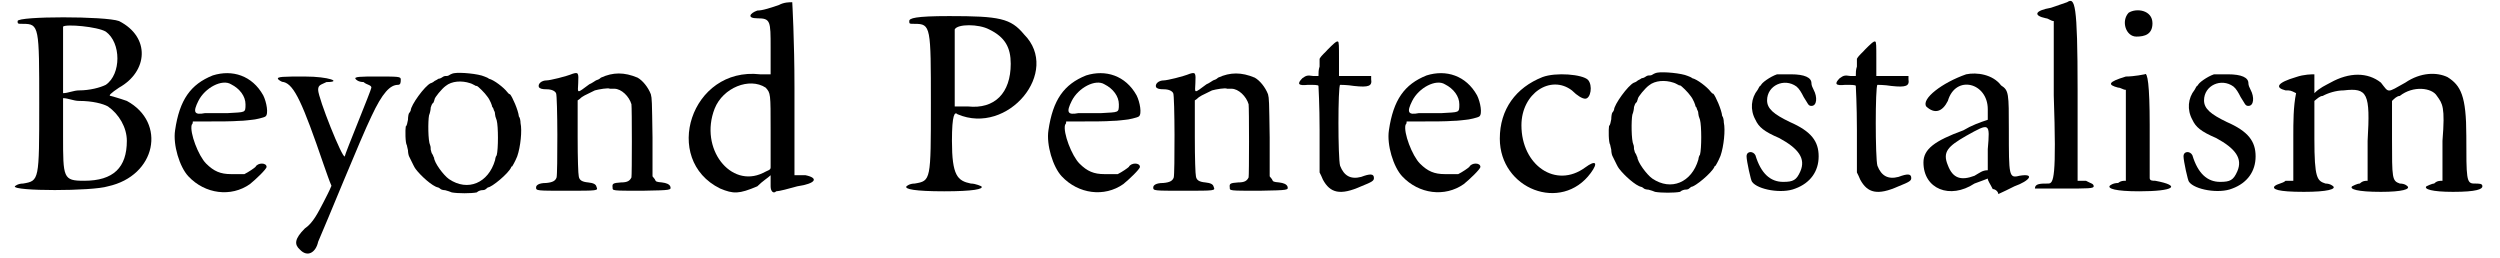 <?xml version='1.0' encoding='utf-8'?>
<svg xmlns="http://www.w3.org/2000/svg" xmlns:xlink="http://www.w3.org/1999/xlink" width="446px" height="46px" viewBox="0 0 4463 465" version="1.1">
<defs>
<path id="gl3926" d="M 9 9 C 9 14 9 14 19 14 C 48 14 48 19 48 158 C 48 297 48 297 19 302 C 9 302 4 307 4 307 C 0 316 144 316 172 307 C 259 288 278 192 206 153 C 192 148 177 144 177 144 C 172 144 177 139 192 129 C 244 100 249 38 192 9 C 168 0 9 0 9 9 M 168 28 C 196 48 196 105 168 124 C 158 129 139 134 120 134 C 110 134 100 139 91 139 C 91 120 91 100 91 81 C 91 48 91 19 91 19 C 96 14 153 19 168 28 M 172 163 C 192 177 206 201 206 225 C 206 273 182 297 129 297 C 91 297 91 292 91 216 C 91 192 91 172 91 148 C 100 148 110 153 120 153 C 144 153 163 158 172 163 z" fill="black"/><!-- width=264 height=321 -->
<path id="gl3927" d="M 73 7 C 33 23 13 51 5 106 C 1 132 13 172 29 189 C 59 221 106 227 140 203 C 150 195 170 176 170 172 C 170 164 154 164 150 172 C 148 174 138 181 130 185 C 126 185 116 185 106 185 C 87 185 75 180 61 166 C 47 152 31 110 35 96 C 37 94 37 92 37 90 C 49 90 59 90 69 90 C 85 90 108 90 120 89 C 130 89 142 87 144 87 C 148 87 166 83 168 81 C 174 77 170 55 164 43 C 144 7 108 -4 73 7 M 106 23 C 122 31 132 45 132 59 C 132 75 132 73 100 75 C 85 75 65 75 59 75 C 39 79 37 73 47 53 C 59 29 90 13 106 23 z" fill="black"/><!-- width=181 height=229 -->
<path id="gl3930" d="M 4 9 C 4 9 9 14 14 14 C 33 19 48 52 86 163 C 91 177 96 192 100 201 C 96 211 91 220 86 230 C 76 249 67 268 52 278 C 33 297 33 307 43 316 C 57 331 72 321 76 302 C 91 268 153 115 172 76 C 192 33 206 19 220 19 C 225 19 225 14 225 9 C 225 4 220 4 182 4 C 153 4 139 4 144 9 C 144 9 148 14 158 14 C 163 19 172 19 172 24 C 172 28 124 144 124 148 C 120 153 76 43 76 28 C 76 19 81 19 91 14 C 120 14 96 4 52 4 C 14 4 0 4 4 9 z" fill="black"/><!-- width=235 height=331 -->
<path id="gl4096" d="M 91 2 C 90 2 87 3 85 4 C 82 6 80 7 78 7 C 76 7 74 7 72 8 C 69 10 66 12 63 12 C 62 13 58 15 56 16 C 54 18 50 20 49 20 C 38 25 13 60 13 69 C 13 69 12 72 10 74 C 9 75 8 81 8 86 C 7 91 6 97 4 98 C 3 104 3 128 6 132 C 6 133 7 136 8 141 C 8 145 9 150 10 152 C 18 168 19 171 22 175 C 31 187 52 206 62 208 C 63 208 66 210 67 211 C 68 212 72 213 75 213 C 79 214 85 216 87 217 C 98 219 122 219 132 217 C 135 214 140 213 141 213 C 141 213 145 213 147 212 C 150 210 152 208 152 208 C 159 208 189 183 194 172 C 194 171 195 170 196 170 C 196 170 201 162 205 152 C 211 135 214 105 211 92 C 211 88 210 82 208 80 C 207 69 196 44 192 40 C 190 40 189 38 187 36 C 181 28 163 14 154 12 C 152 10 148 9 146 8 C 135 3 102 0 91 2 M 120 20 C 124 21 128 24 129 24 C 129 25 132 25 132 25 C 134 25 147 38 151 44 C 156 50 160 61 160 63 C 162 64 162 67 163 69 C 165 72 165 75 165 76 C 165 78 166 82 168 87 C 171 98 171 139 168 150 C 166 152 165 158 165 159 C 153 200 116 216 82 193 C 72 186 55 163 55 154 C 54 154 54 151 52 148 C 50 146 50 142 49 140 C 49 138 49 134 48 132 C 44 124 44 88 46 78 C 48 73 49 67 49 64 C 50 61 51 57 54 55 C 55 52 56 50 56 49 C 56 46 69 30 76 25 C 87 16 105 15 120 20 z" fill="black"/><!-- width=220 height=225 -->
<path id="gl4097" d="M 69 3 C 57 8 28 15 22 15 C 13 15 6 21 8 27 C 10 30 14 31 22 31 C 31 31 37 34 39 38 C 42 42 42 184 40 190 C 38 196 33 199 21 200 C 8 200 3 204 3 208 C 3 214 4 214 58 214 C 115 214 115 214 112 207 C 111 202 106 200 97 199 C 86 198 81 195 80 188 C 79 184 78 157 78 117 C 78 96 78 73 78 51 C 79 50 80 50 81 49 C 87 43 91 42 109 33 C 116 31 134 28 136 30 C 139 30 141 30 144 30 C 157 30 171 44 175 58 C 176 64 176 187 175 190 C 172 196 168 199 156 199 C 142 200 140 201 141 208 C 141 214 139 214 195 214 C 247 213 247 213 245 206 C 243 202 238 200 230 199 C 220 198 219 198 217 193 C 216 192 214 189 213 188 C 213 165 213 141 213 118 C 212 51 212 48 210 40 C 205 27 195 15 186 10 C 162 0 142 0 120 10 C 117 13 114 14 111 15 C 109 16 104 20 99 22 C 76 39 78 39 79 20 C 80 1 79 0 69 3 z" fill="black"/><!-- width=254 height=220 -->
<path id="gl4098" d="M 168 9 C 153 14 139 19 129 19 C 115 24 110 33 129 33 C 153 33 153 38 153 86 C 153 105 153 120 153 134 C 148 134 139 134 134 134 C 9 120 -44 288 62 340 C 86 350 96 350 129 336 C 139 326 148 321 153 316 C 153 326 153 331 153 336 C 153 345 158 350 163 345 C 168 345 187 340 201 336 C 235 331 240 321 216 316 C 211 316 201 316 196 316 C 196 264 196 211 196 158 C 196 72 192 4 192 4 C 187 4 177 4 168 9 M 144 158 C 153 168 153 168 153 235 C 153 259 153 283 153 302 C 153 307 148 307 139 312 C 81 340 24 268 52 196 C 67 158 115 139 144 158 z" fill="black"/><!-- width=240 height=355 -->
<path id="gl4099" d="M 9 9 C 9 14 9 14 19 14 C 48 14 48 19 48 158 C 48 297 48 297 19 302 C 9 302 4 307 4 307 C 0 312 19 316 72 316 C 124 316 144 312 139 307 C 139 307 129 302 120 302 C 96 297 86 288 86 225 C 86 177 91 172 96 177 C 187 216 283 100 216 33 C 192 4 172 0 81 0 C 19 0 9 4 9 9 M 153 24 C 182 38 192 57 192 86 C 192 139 163 168 115 163 C 110 163 100 163 91 163 C 91 139 91 120 91 96 C 91 57 91 24 91 24 C 96 14 134 14 153 24 z" fill="black"/><!-- width=244 height=321 -->
<path id="gl3927" d="M 73 7 C 33 23 13 51 5 106 C 1 132 13 172 29 189 C 59 221 106 227 140 203 C 150 195 170 176 170 172 C 170 164 154 164 150 172 C 148 174 138 181 130 185 C 126 185 116 185 106 185 C 87 185 75 180 61 166 C 47 152 31 110 35 96 C 37 94 37 92 37 90 C 49 90 59 90 69 90 C 85 90 108 90 120 89 C 130 89 142 87 144 87 C 148 87 166 83 168 81 C 174 77 170 55 164 43 C 144 7 108 -4 73 7 M 106 23 C 122 31 132 45 132 59 C 132 75 132 73 100 75 C 85 75 65 75 59 75 C 39 79 37 73 47 53 C 59 29 90 13 106 23 z" fill="black"/><!-- width=181 height=229 -->
<path id="gl4097" d="M 69 3 C 57 8 28 15 22 15 C 13 15 6 21 8 27 C 10 30 14 31 22 31 C 31 31 37 34 39 38 C 42 42 42 184 40 190 C 38 196 33 199 21 200 C 8 200 3 204 3 208 C 3 214 4 214 58 214 C 115 214 115 214 112 207 C 111 202 106 200 97 199 C 86 198 81 195 80 188 C 79 184 78 157 78 117 C 78 96 78 73 78 51 C 79 50 80 50 81 49 C 87 43 91 42 109 33 C 116 31 134 28 136 30 C 139 30 141 30 144 30 C 157 30 171 44 175 58 C 176 64 176 187 175 190 C 172 196 168 199 156 199 C 142 200 140 201 141 208 C 141 214 139 214 195 214 C 247 213 247 213 245 206 C 243 202 238 200 230 199 C 220 198 219 198 217 193 C 216 192 214 189 213 188 C 213 165 213 141 213 118 C 212 51 212 48 210 40 C 205 27 195 15 186 10 C 162 0 142 0 120 10 C 117 13 114 14 111 15 C 109 16 104 20 99 22 C 76 39 78 39 79 20 C 80 1 79 0 69 3 z" fill="black"/><!-- width=254 height=220 -->
<path id="gl4100" d="M 56 16 C 51 22 45 26 41 33 C 41 37 41 43 41 47 C 39 53 39 58 39 64 C 35 64 31 64 29 64 C 18 62 16 64 10 68 C 0 78 2 82 20 80 C 31 80 39 80 39 82 C 39 82 41 118 41 161 C 41 186 41 213 41 238 C 43 242 45 246 47 251 C 60 275 78 280 116 263 C 136 255 139 253 139 248 C 139 240 132 240 116 246 C 97 251 85 244 78 226 C 74 213 74 82 78 80 C 78 80 91 80 103 82 C 130 85 136 82 134 70 C 134 68 134 66 134 64 C 124 64 116 64 105 64 C 95 64 87 64 76 64 C 76 53 76 43 76 33 C 76 10 76 2 74 2 C 72 0 64 8 56 16 z" fill="black"/><!-- width=149 height=284 -->
<path id="gl3927" d="M 73 7 C 33 23 13 51 5 106 C 1 132 13 172 29 189 C 59 221 106 227 140 203 C 150 195 170 176 170 172 C 170 164 154 164 150 172 C 148 174 138 181 130 185 C 126 185 116 185 106 185 C 87 185 75 180 61 166 C 47 152 31 110 35 96 C 37 94 37 92 37 90 C 49 90 59 90 69 90 C 85 90 108 90 120 89 C 130 89 142 87 144 87 C 148 87 166 83 168 81 C 174 77 170 55 164 43 C 144 7 108 -4 73 7 M 106 23 C 122 31 132 45 132 59 C 132 75 132 73 100 75 C 85 75 65 75 59 75 C 39 79 37 73 47 53 C 59 29 90 13 106 23 z" fill="black"/><!-- width=181 height=229 -->
<path id="gl4103" d="M 81 9 C 33 28 4 67 4 120 C 4 211 115 254 168 182 C 182 163 177 158 158 172 C 105 211 43 168 43 96 C 43 38 96 4 134 33 C 144 43 153 48 158 48 C 168 48 172 24 163 14 C 153 4 105 0 81 9 z" fill="black"/><!-- width=187 height=225 -->
<path id="gl4096" d="M 91 2 C 90 2 87 3 85 4 C 82 6 80 7 78 7 C 76 7 74 7 72 8 C 69 10 66 12 63 12 C 62 13 58 15 56 16 C 54 18 50 20 49 20 C 38 25 13 60 13 69 C 13 69 12 72 10 74 C 9 75 8 81 8 86 C 7 91 6 97 4 98 C 3 104 3 128 6 132 C 6 133 7 136 8 141 C 8 145 9 150 10 152 C 18 168 19 171 22 175 C 31 187 52 206 62 208 C 63 208 66 210 67 211 C 68 212 72 213 75 213 C 79 214 85 216 87 217 C 98 219 122 219 132 217 C 135 214 140 213 141 213 C 141 213 145 213 147 212 C 150 210 152 208 152 208 C 159 208 189 183 194 172 C 194 171 195 170 196 170 C 196 170 201 162 205 152 C 211 135 214 105 211 92 C 211 88 210 82 208 80 C 207 69 196 44 192 40 C 190 40 189 38 187 36 C 181 28 163 14 154 12 C 152 10 148 9 146 8 C 135 3 102 0 91 2 M 120 20 C 124 21 128 24 129 24 C 129 25 132 25 132 25 C 134 25 147 38 151 44 C 156 50 160 61 160 63 C 162 64 162 67 163 69 C 165 72 165 75 165 76 C 165 78 166 82 168 87 C 171 98 171 139 168 150 C 166 152 165 158 165 159 C 153 200 116 216 82 193 C 72 186 55 163 55 154 C 54 154 54 151 52 148 C 50 146 50 142 49 140 C 49 138 49 134 48 132 C 44 124 44 88 46 78 C 48 73 49 67 49 64 C 50 61 51 57 54 55 C 55 52 56 50 56 49 C 56 46 69 30 76 25 C 87 16 105 15 120 20 z" fill="black"/><!-- width=220 height=225 -->
<path id="gl4104" d="M 58 3 C 46 7 29 19 29 23 C 27 23 25 27 23 31 C 11 46 9 67 19 85 C 25 98 34 106 62 118 C 97 137 110 155 100 178 C 93 194 87 197 69 197 C 46 197 29 182 19 149 C 15 141 3 141 3 151 C 3 159 11 196 13 197 C 23 211 67 219 91 209 C 118 199 133 178 133 151 C 133 124 120 106 81 89 C 52 75 40 65 40 50 C 40 23 71 9 93 25 C 98 29 102 36 106 44 C 114 56 114 60 120 60 C 130 60 131 44 124 31 C 122 27 120 23 120 19 C 120 9 108 3 83 3 C 71 3 60 3 58 3 z" fill="black"/><!-- width=147 height=225 -->
<path id="gl4100" d="M 56 16 C 51 22 45 26 41 33 C 41 37 41 43 41 47 C 39 53 39 58 39 64 C 35 64 31 64 29 64 C 18 62 16 64 10 68 C 0 78 2 82 20 80 C 31 80 39 80 39 82 C 39 82 41 118 41 161 C 41 186 41 213 41 238 C 43 242 45 246 47 251 C 60 275 78 280 116 263 C 136 255 139 253 139 248 C 139 240 132 240 116 246 C 97 251 85 244 78 226 C 74 213 74 82 78 80 C 78 80 91 80 103 82 C 130 85 136 82 134 70 C 134 68 134 66 134 64 C 124 64 116 64 105 64 C 95 64 87 64 76 64 C 76 53 76 43 76 33 C 76 10 76 2 74 2 C 72 0 64 8 56 16 z" fill="black"/><!-- width=149 height=284 -->
<path id="gl4107" d="M 81 4 C 38 19 0 48 9 62 C 24 76 38 72 48 52 C 62 4 120 19 120 67 C 120 72 120 76 120 86 C 105 91 91 96 76 105 C 24 124 4 139 4 163 C 4 211 52 230 96 201 C 110 196 120 192 120 192 C 120 196 124 201 129 211 C 134 211 139 216 139 220 C 148 216 158 211 168 206 C 196 196 206 182 177 187 C 158 192 158 187 158 105 C 158 38 158 33 144 24 C 129 4 100 0 81 4 M 120 139 C 120 148 120 163 120 177 C 110 177 105 182 96 187 C 72 196 57 192 48 168 C 38 144 48 134 81 115 C 124 91 124 91 120 139 z" fill="black"/><!-- width=201 height=225 -->
<path id="gl4108" d="M 62 4 C 62 4 48 9 33 14 C 4 19 0 28 24 33 C 28 33 33 38 38 38 C 38 81 38 129 38 172 C 43 321 38 331 28 331 C 14 331 4 331 4 340 C 4 340 28 340 57 340 C 100 340 110 340 110 336 C 110 331 105 331 96 326 C 91 326 86 326 81 326 C 81 273 81 216 81 163 C 81 4 76 -5 62 4 z" fill="black"/><!-- width=120 height=350 -->
<path id="gl4109" d="M 38 9 C 24 24 33 52 52 52 C 67 52 81 48 81 28 C 81 4 52 0 38 9 M 33 124 C 0 134 0 139 19 144 C 24 144 28 148 33 148 C 33 177 33 201 33 230 C 33 259 33 283 33 312 C 28 312 24 312 19 316 C 9 316 4 321 4 321 C 0 326 14 331 57 331 C 120 331 134 321 86 312 C 81 312 76 312 76 307 C 76 278 76 244 76 211 C 76 139 72 115 67 120 C 67 120 48 124 33 124 z" fill="black"/><!-- width=120 height=336 -->
<path id="gl4104" d="M 58 3 C 46 7 29 19 29 23 C 27 23 25 27 23 31 C 11 46 9 67 19 85 C 25 98 34 106 62 118 C 97 137 110 155 100 178 C 93 194 87 197 69 197 C 46 197 29 182 19 149 C 15 141 3 141 3 151 C 3 159 11 196 13 197 C 23 211 67 219 91 209 C 118 199 133 178 133 151 C 133 124 120 106 81 89 C 52 75 40 65 40 50 C 40 23 71 9 93 25 C 98 29 102 36 106 44 C 114 56 114 60 120 60 C 130 60 131 44 124 31 C 122 27 120 23 120 19 C 120 9 108 3 83 3 C 71 3 60 3 58 3 z" fill="black"/><!-- width=147 height=225 -->
<path id="gl4110" d="M 43 9 C 9 19 4 28 24 33 C 33 33 33 33 43 38 C 38 62 38 91 38 115 C 38 144 38 168 38 196 C 33 196 28 196 24 196 C 19 201 9 201 4 206 C 0 211 9 216 57 216 C 100 216 115 211 110 206 C 110 206 105 201 96 201 C 81 196 76 192 76 120 C 76 96 76 72 76 52 C 81 48 86 43 91 43 C 100 38 115 33 129 33 C 172 28 177 38 172 124 C 172 148 172 172 172 196 C 168 196 163 196 158 201 C 153 201 144 206 144 206 C 139 211 153 216 196 216 C 235 216 249 211 244 206 C 244 206 240 201 230 201 C 216 196 216 192 216 120 C 216 96 216 72 216 52 C 220 48 225 43 230 43 C 254 24 288 28 297 43 C 307 57 312 62 307 124 C 307 148 307 172 307 196 C 302 196 297 196 292 201 C 288 201 278 206 278 206 C 273 211 288 216 326 216 C 369 216 379 211 379 206 C 379 201 374 201 364 201 C 350 201 350 192 350 115 C 350 43 340 24 316 9 C 297 0 268 0 240 19 C 206 38 211 38 196 19 C 172 0 139 0 105 19 C 96 24 86 28 76 38 C 76 28 76 24 76 19 C 76 9 76 0 76 4 C 72 4 57 4 43 9 z" fill="black"/><!-- width=388 height=220 -->
</defs>
<use xlink:href="#gl3926" x="0" y="29"/>
<use xlink:href="#gl3927" x="288" y="129"/>
<use xlink:href="#gl3930" x="475" y="134"/>
<use xlink:href="#gl4096" x="705" y="130"/>
<use xlink:href="#gl4097" x="941" y="130"/>
<use xlink:href="#gl4098" x="1214" y="0"/>
<use xlink:href="#gl4099" x="1608" y="29"/>
<use xlink:href="#gl3927" x="1863" y="129"/>
<use xlink:href="#gl4097" x="2054" y="130"/>
<use xlink:href="#gl4100" x="2316" y="73"/>
<use xlink:href="#gl3927" x="2477" y="129"/>
<use xlink:href="#gl4103" x="2678" y="130"/>
<use xlink:href="#gl4096" x="2875" y="129"/>
<use xlink:href="#gl4104" x="3124" y="131"/>
<use xlink:href="#gl4100" x="3285" y="73"/>
<use xlink:href="#gl4107" x="3442" y="130"/>
<use xlink:href="#gl4108" x="3643" y="0"/>
<use xlink:href="#gl4109" x="3778" y="14"/>
<use xlink:href="#gl4104" x="3912" y="131"/>
<use xlink:href="#gl4110" x="4075" y="130"/>
</svg>
